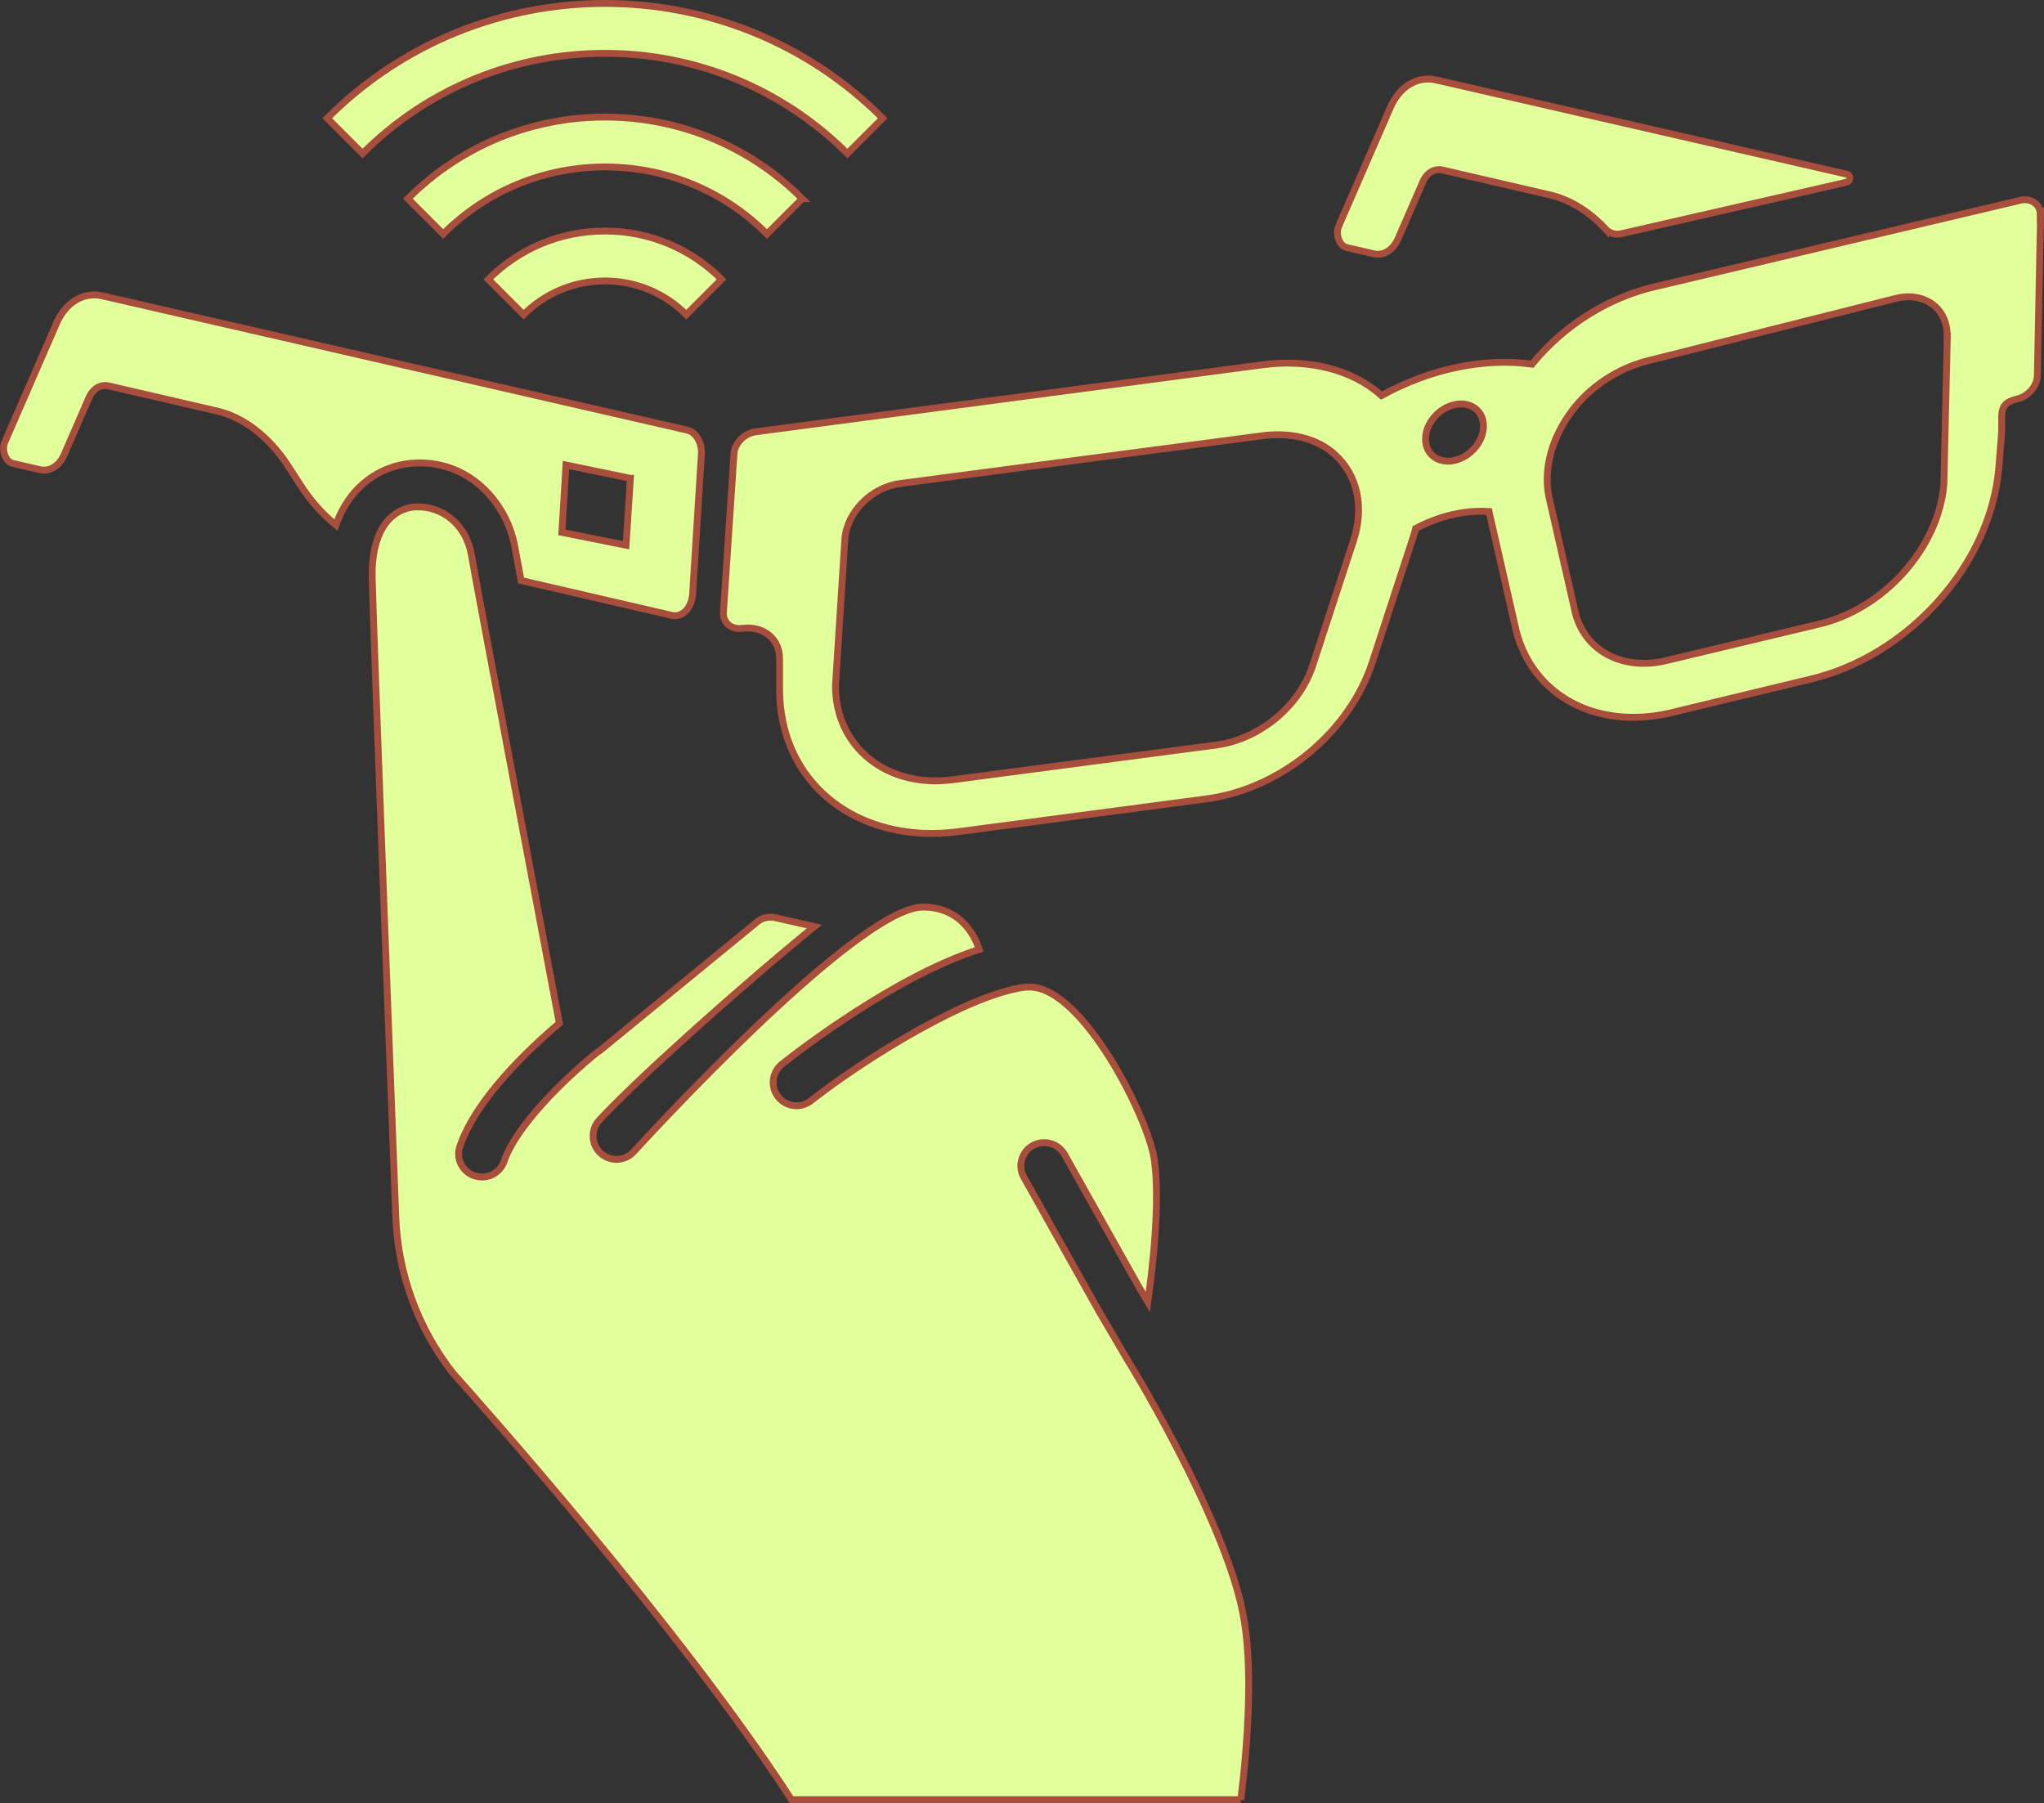 <?xml version="1.0" encoding="UTF-8"?><svg id="_レイヤー_2" xmlns="http://www.w3.org/2000/svg" viewBox="0 0 89.2 78.69"><rect x="0" y="0" width="89.2" height="78.69" fill="#333333" stroke="none"/><defs><style>.cls-1{fill:#e1ff9b;stroke:#a74e3c;stroke-miterlimit:10;stroke-width:.3px;}</style></defs><g id="text"><path class="cls-1" d="M70.07,10c-.71-.77-1.54-1.28-2.41-1.49l-4.71-1.09c-.35-.08-.69.12-.86.52l-1.08,2.48c-.22.5-.64.76-1.08.65l-1.16-.27c-.32-.07-.5-.57-.35-.93l2.25-5.17c.4-.93,1.19-1.4,2.01-1.21l17.91,4.11c.18.04.18.3,0,.35l-9.84,2.25c-.25.06-.51-.02-.68-.2ZM89.05,9.38l-.14,7c0,.46-.4.92-.88,1.03-.91.21-.61.71-.69,1.6l-.11,1.38c-.35,4.25-3.96,8.28-8.32,9.27l-6.06,1.46c-3.19.72-5.95-.76-6.68-3.58l-1.11-4.87c-.03-.12-.06-.24-.08-.35-1.04-.07-2.16.19-3.2.74-.03.13-.07.25-.11.38l-1.78,5.45c-1,3.07-4,5.54-7.24,5.97l-10.82,1.43c-4.43.58-7.82-2.13-7.81-6.23v-1.33c0-.86-.71-1.43-1.63-1.31-.49.06-.85-.25-.82-.71l.46-6.91c.03-.46.46-.9.96-.96l22.09-2.92c2.02-.27,3.92.19,5.21,1.34,2.13-1.17,4.47-1.66,6.57-1.37,1.4-1.72,3.37-2.93,5.41-3.39l15.9-3.76c.49-.11.88.19.87.65ZM58.25,19.83c-.79-.72-1.97-.98-3.2-.81l-15.77,2.08c-1.25.16-2.33,1.26-2.41,2.43l-.41,6.39c0,2.68,2.25,4.49,5.14,4.1l11.47-1.51c1.89-.25,3.64-1.69,4.22-3.48l1.78-5.45c.47-1.45.18-2.84-.82-3.75ZM64.74,18.59c0-.67-.57-1.09-1.27-.93-.7.16-1.26.83-1.26,1.5,0,.67.57,1.09,1.27.93.7-.16,1.26-.83,1.26-1.5ZM84.97,14.66c.03-1.18-.96-1.93-2.19-1.65l-10.74,2.7c-1.21.28-2.41.97-3.26,1.99-1.07,1.29-1.49,2.85-1.14,4.18l1.11,4.87c.42,1.64,2.04,2.51,3.9,2.09l6.7-1.6c2.85-.65,5.25-3.33,5.48-6.11l.15-6.47ZM30.61,19.8l-.38,6.07c-.03.65-.44,1.09-.92.98l-6.57-1.52c-.13-.68-.22-1.19-.27-1.45-.34-1.96-2.06-3.9-4.56-3.66-1.25.12-2.63.92-3.25,2.69-.58-.46-1.11-1.06-1.56-1.76l-.51-.79c-.83-1.29-1.95-2.16-3.14-2.43l-4.71-1.09c-.35-.08-.69.12-.86.52l-1.08,2.48c-.22.5-.64.76-1.08.65l-1.16-.27c-.32-.07-.5-.57-.35-.93l2.25-5.17c.4-.93,1.19-1.4,2.01-1.21l25.53,5.86c.36.08.64.54.61,1.04ZM27.5,20.87l-2.8-.58-.18,2.94,2.8.56.19-2.92ZM31.49,12.19c-1.36-1.36-3.17-2.11-5.09-2.11s-3.73.75-5.09,2.11l1.54,1.54c.95-.95,2.21-1.47,3.55-1.47s2.6.52,3.55,1.47l1.54-1.54ZM35.01,8.67c-4.75-4.75-12.47-4.75-17.21,0l1.54,1.54c3.9-3.9,10.24-3.9,14.13,0l1.54-1.54ZM38.52,5.16c-6.68-6.68-17.56-6.68-24.24,0l1.54,1.54c5.83-5.83,15.32-5.83,21.16,0l1.54-1.54ZM54.15,78.54c.3-2.48.56-5.89.07-8.24-.86-4.19-4.98-10.92-5.04-11l-1.23-2.1-3.27-5.83c-.13-.24-.17-.51-.09-.77.07-.26.24-.48.48-.61.15-.09.32-.13.5-.13.37,0,.71.2.89.52l3.26,5.81.37.62c.21-1.46.55-4.42.28-6.23-.26-1.79-3.11-7.51-5.44-7.51-.05,0-.1,0-.15,0-2.47.28-7.06,3.13-9.39,4.96-.18.14-.4.22-.63.22-.31,0-.61-.14-.8-.39-.35-.44-.27-1.08.17-1.43.81-.64,4.99-3.85,8.6-5-.12-.4-.69-1.85-2.45-1.85-2.56,0-10.32,8.17-12.63,10.68-.19.21-.46.33-.75.33-.26,0-.5-.1-.69-.27-.41-.38-.44-1.03-.06-1.44,1.6-1.73,5.95-5.64,9.39-8.45l-1.72-.39c-.07-.02-.14-.02-.2-.02-.21,0-.41.07-.58.21l-6.87,5.62s-.05.04-.1.06c-1.57,1.27-3.57,3.28-4.07,4.76-.14.41-.53.69-.96.69-.11,0-.22-.02-.33-.05-.26-.09-.47-.27-.59-.51-.12-.24-.14-.52-.05-.78.7-2.06,3-4.24,4.34-5.37-.41-2.16-3.48-18.41-3.84-20.44-.25-1.43-1.36-2.09-2.29-2.09-.06,0-.12,0-.19,0-1.19.12-1.88,1.25-1.85,3.04.05,2.33,1.02,27.66,1.03,27.91.09,2.51.96,4.88,2.5,6.85,1,1.12,9.93,11.13,14.77,18.61h19.61Z"/></g></svg>